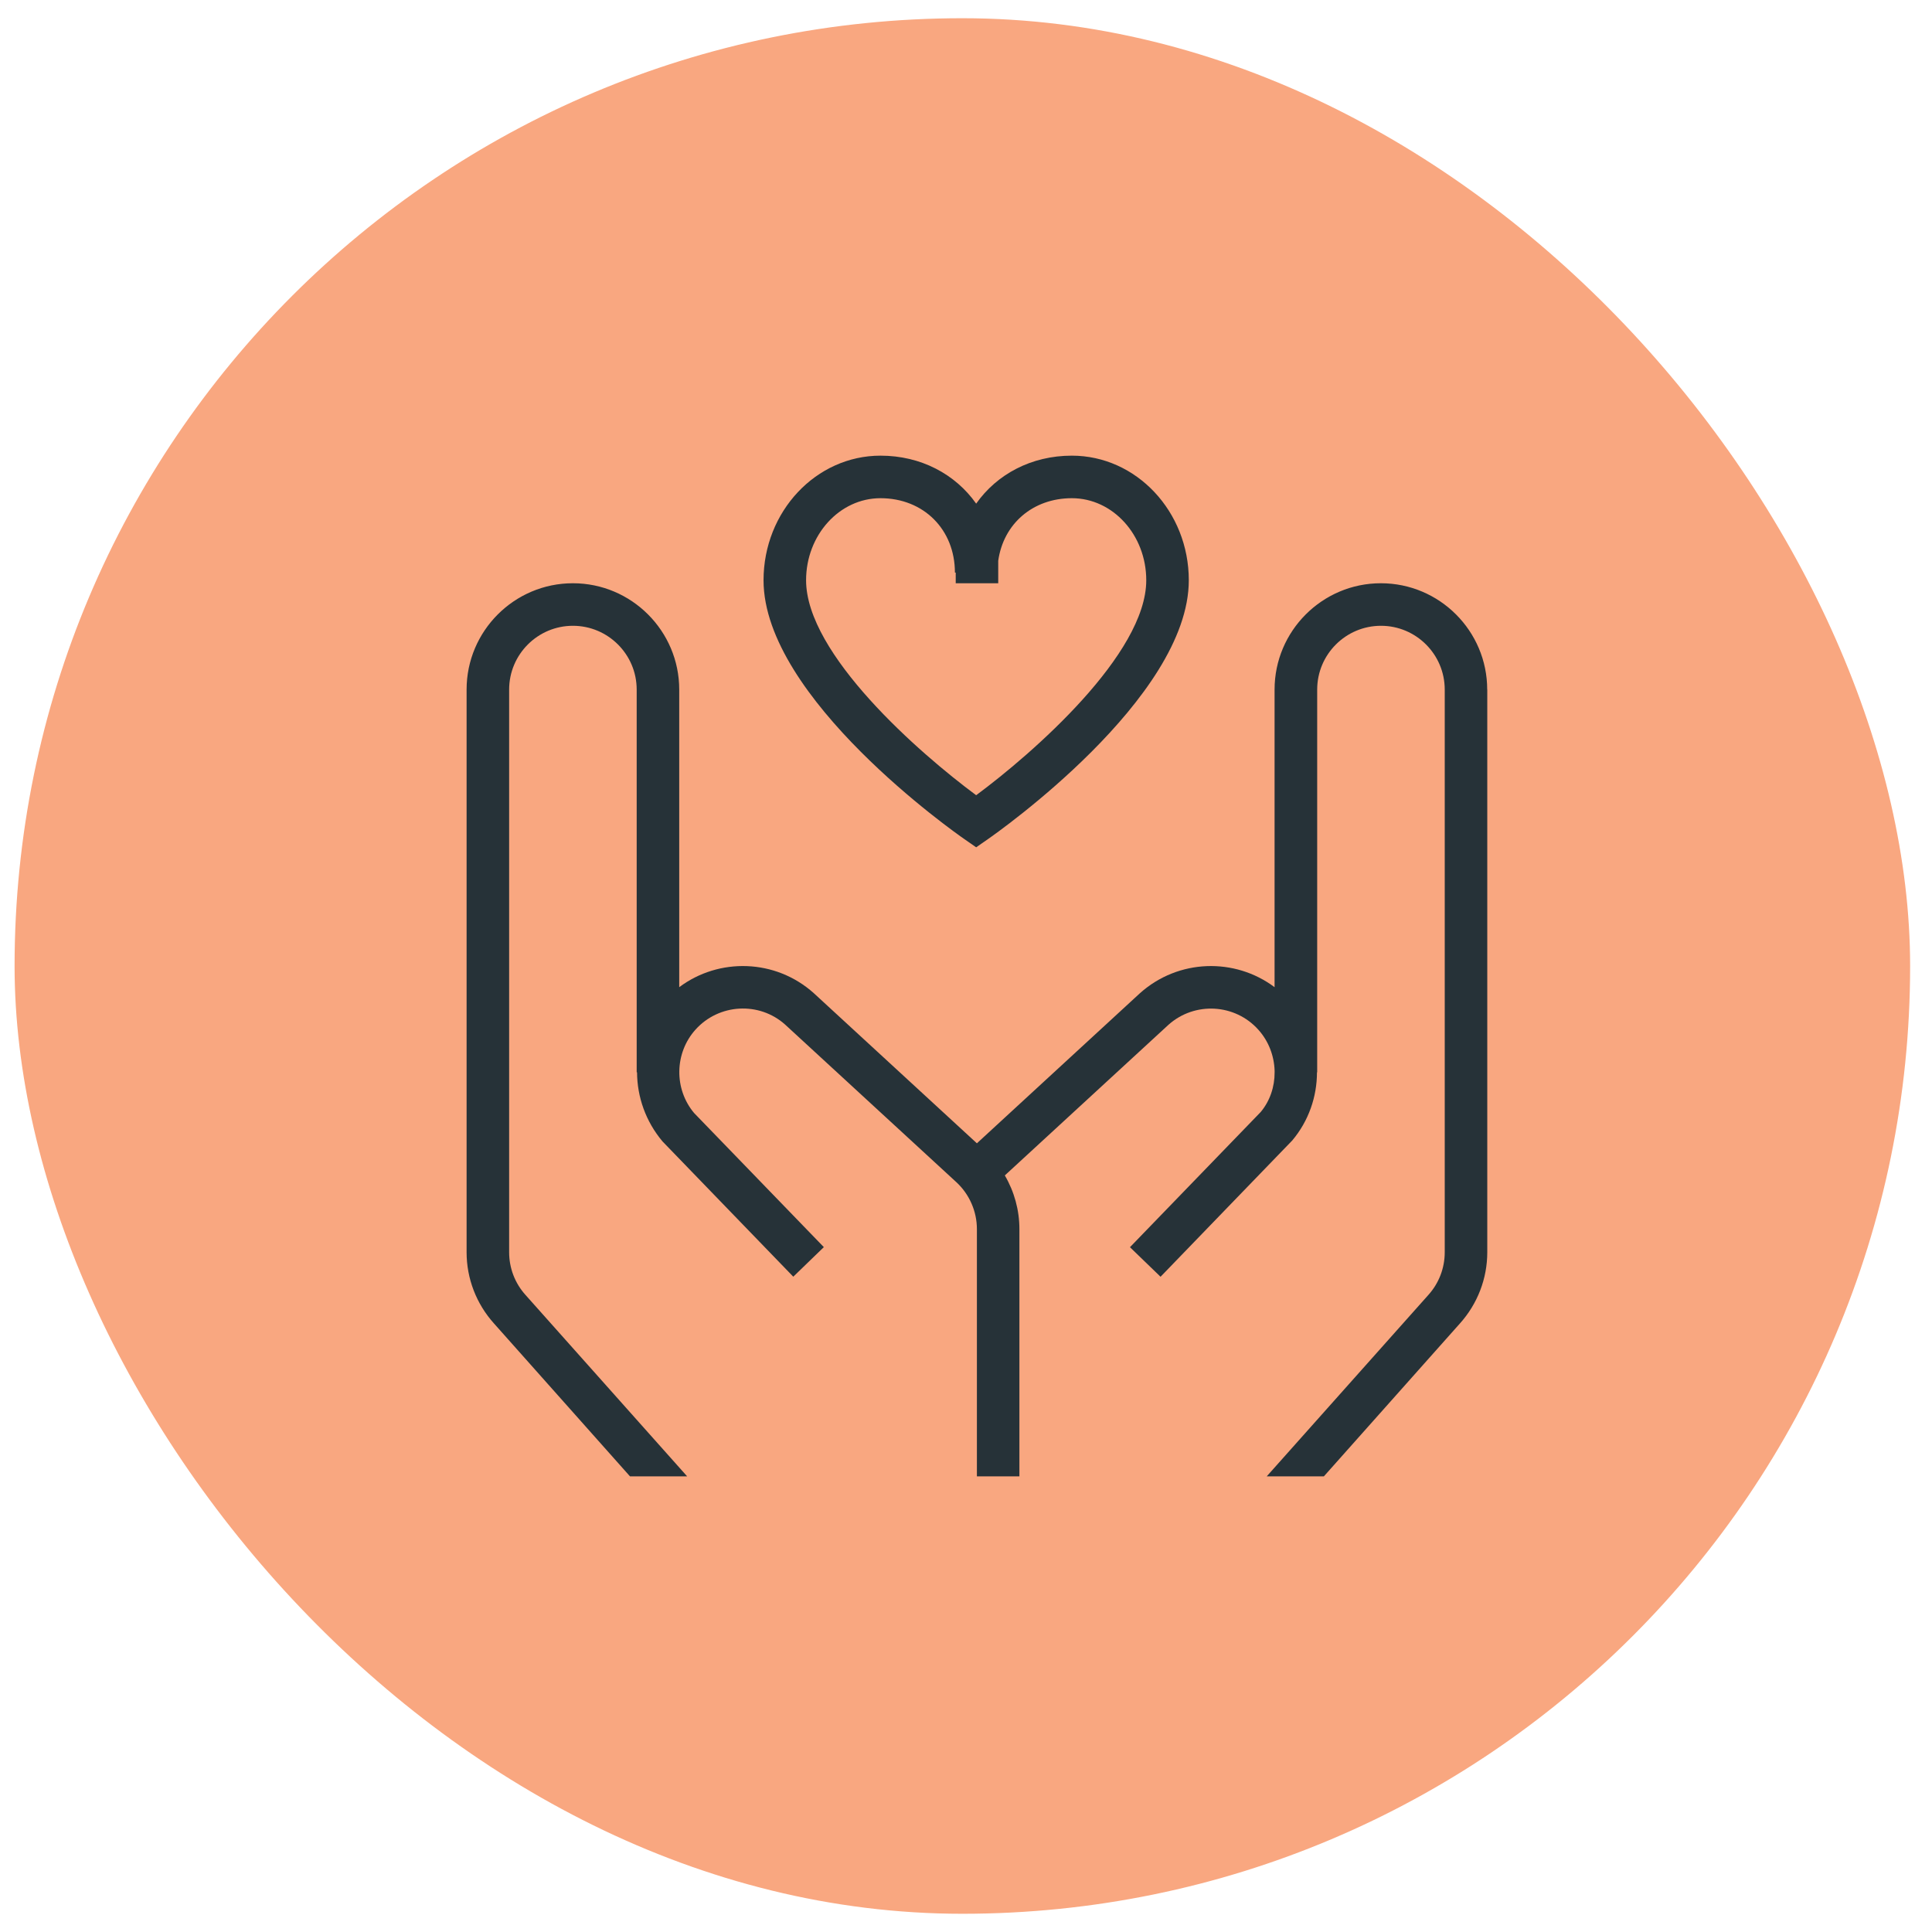 <svg width="53" height="53" viewBox="0 0 53 53" fill="none" xmlns="http://www.w3.org/2000/svg">
<rect x="0.4" y="0.5" width="52" height="52" rx="26" fill="#F9A780"/>
<path d="M26.447 23.013L26.779 23.244L27.111 23.013C27.335 22.857 32.612 19.156 32.612 15.918C32.612 14.033 31.174 12.5 29.404 12.5C28.294 12.5 27.349 13.008 26.779 13.816C26.209 13.008 25.264 12.5 24.154 12.5C22.385 12.5 20.946 14.033 20.946 15.918C20.946 19.155 26.221 22.857 26.447 23.013ZM24.154 13.667C25.337 13.667 26.196 14.525 26.196 15.708H26.218V16H27.384V15.384C27.526 14.371 28.332 13.667 29.404 13.667C30.53 13.667 31.445 14.677 31.445 15.918C31.445 17.942 28.338 20.661 26.779 21.815C25.221 20.662 22.113 17.946 22.113 15.918C22.113 14.677 23.029 13.667 24.154 13.667ZM40.8 18.917V34.353C40.8 35.074 40.533 35.769 40.048 36.308L36.318 40.5H34.75L39.182 35.526C39.474 35.203 39.633 34.786 39.633 34.353V18.917C39.633 17.952 38.848 17.167 37.884 17.167C36.919 17.167 36.134 17.952 36.134 18.917V29.417H36.128C36.128 30.082 35.903 30.747 35.451 31.285L31.837 35.025L30.998 34.214L34.585 30.505C34.84 30.2 34.968 29.811 34.966 29.418V29.37C34.953 28.969 34.806 28.566 34.52 28.248C33.879 27.532 32.774 27.471 32.055 28.112L27.565 32.245C27.824 32.688 27.965 33.196 27.965 33.717V40.5H26.799V33.717C26.799 33.229 26.592 32.759 26.234 32.429L21.538 28.107C20.827 27.47 19.721 27.53 19.078 28.247C18.502 28.889 18.487 29.873 19.041 30.533L22.6 34.212L21.762 35.023L18.176 31.314C17.71 30.761 17.479 30.086 17.476 29.416H17.466V18.917C17.466 17.952 16.681 17.167 15.716 17.167C14.752 17.167 13.967 17.952 13.967 18.917V34.353C13.967 34.786 14.126 35.203 14.418 35.526L18.85 40.5H17.282L13.553 36.308C13.067 35.769 12.8 35.074 12.8 34.353V18.917C12.8 17.309 14.109 16 15.716 16C17.324 16 18.633 17.309 18.633 18.917V27.081C19.721 26.265 21.272 26.303 22.322 27.243L26.799 31.364L31.27 27.248C32.325 26.302 33.877 26.265 34.965 27.081V18.917C34.965 17.309 36.274 16 37.881 16C39.489 16 40.798 17.309 40.798 18.917H40.8Z" fill="#263238"/>
</svg>
